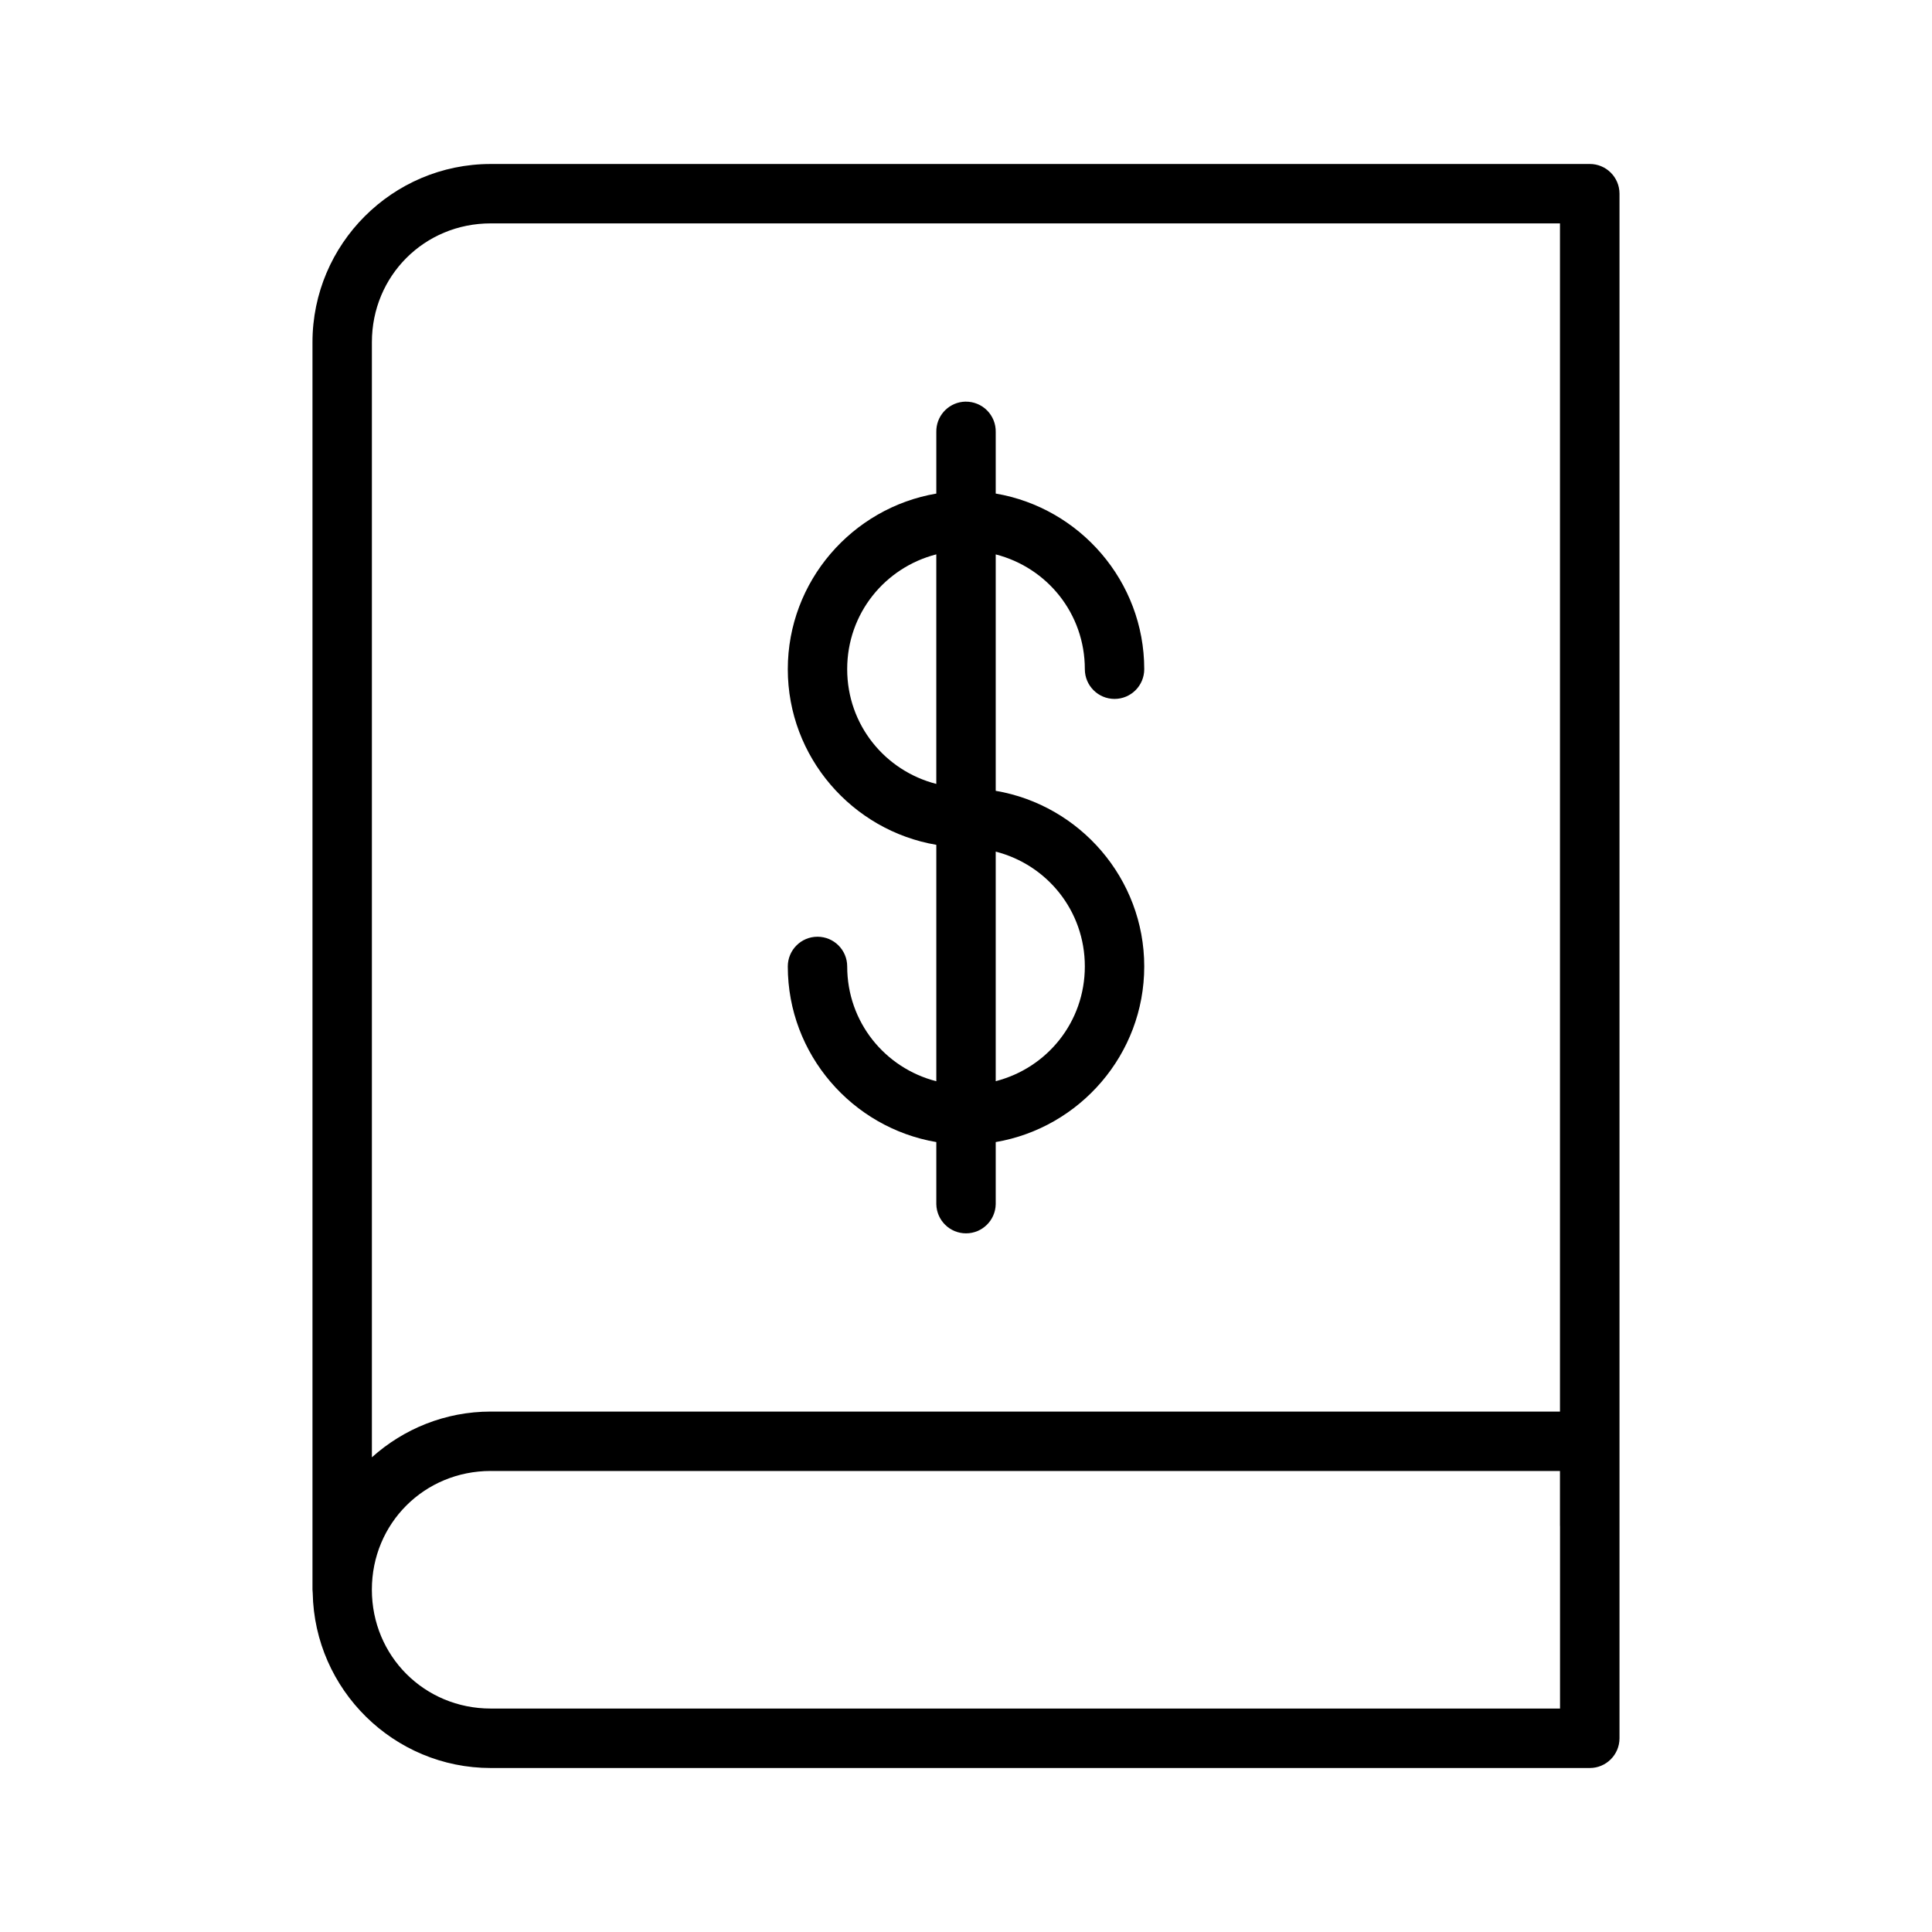 <?xml version="1.0" encoding="UTF-8"?>
<!-- Uploaded to: SVG Repo, www.svgrepo.com, Generator: SVG Repo Mixer Tools -->
<svg fill="#000000" width="800px" height="800px" version="1.1" viewBox="144 144 512 512" xmlns="http://www.w3.org/2000/svg">
 <g>
  <path d="m399.91 250.43c-0.27 0.008-0.543 0.027-0.812 0.059-4.023 0.469-7.039 3.918-6.965 7.973v16.34c-22.262 3.785-39.359 23.227-39.359 46.543s17.098 42.758 39.359 46.543v62.652c-13.605-3.488-23.617-15.672-23.617-30.422 0-4.352-3.523-7.875-7.871-7.875s-7.871 3.523-7.871 7.875c0 23.316 17.098 42.758 39.359 46.543v16.477c0.094 4.289 3.59 7.711 7.871 7.711s7.777-3.422 7.871-7.711v-16.477c22.262-3.785 39.359-23.227 39.359-46.543 0-23.316-17.098-42.758-39.359-46.543v-62.652c13.605 3.488 23.617 15.668 23.617 30.418 0 4.352 3.523 7.879 7.871 7.879s7.871-3.527 7.871-7.879c0-23.312-17.098-42.758-39.359-46.543v-16.34 0.004c0.039-2.133-0.789-4.184-2.289-5.695-1.5-1.508-3.547-2.348-5.676-2.324zm-7.781 40.48v60.836c-13.605-3.488-23.617-15.668-23.617-30.418s10.012-26.93 23.617-30.418zm15.746 78.777c13.605 3.488 23.617 15.668 23.617 30.418s-10.012 26.93-23.617 30.418z"/>
  <path d="m274.04 187.46c-26.027 0-47.23 21.203-47.23 47.23v330.59c0.004 0.293 0.023 0.586 0.062 0.875 0.477 25.633 21.469 46.387 47.199 46.387h291.21c4.348 0.016 7.887-3.508 7.902-7.856v-409.39c-0.02-4.348-3.555-7.856-7.902-7.84zm0 15.746h283.37v314.88l-283.35-0.004c-12.098 0-23.133 4.606-31.504 12.117v-295.51c0-17.582 13.91-31.488 31.488-31.488zm0.016 330.62h283.35v14.559h0.016v48.402l-283.37-0.004c-17.578 0-31.504-13.918-31.504-31.504s13.926-31.457 31.504-31.457z"/>
 </g>
</svg>